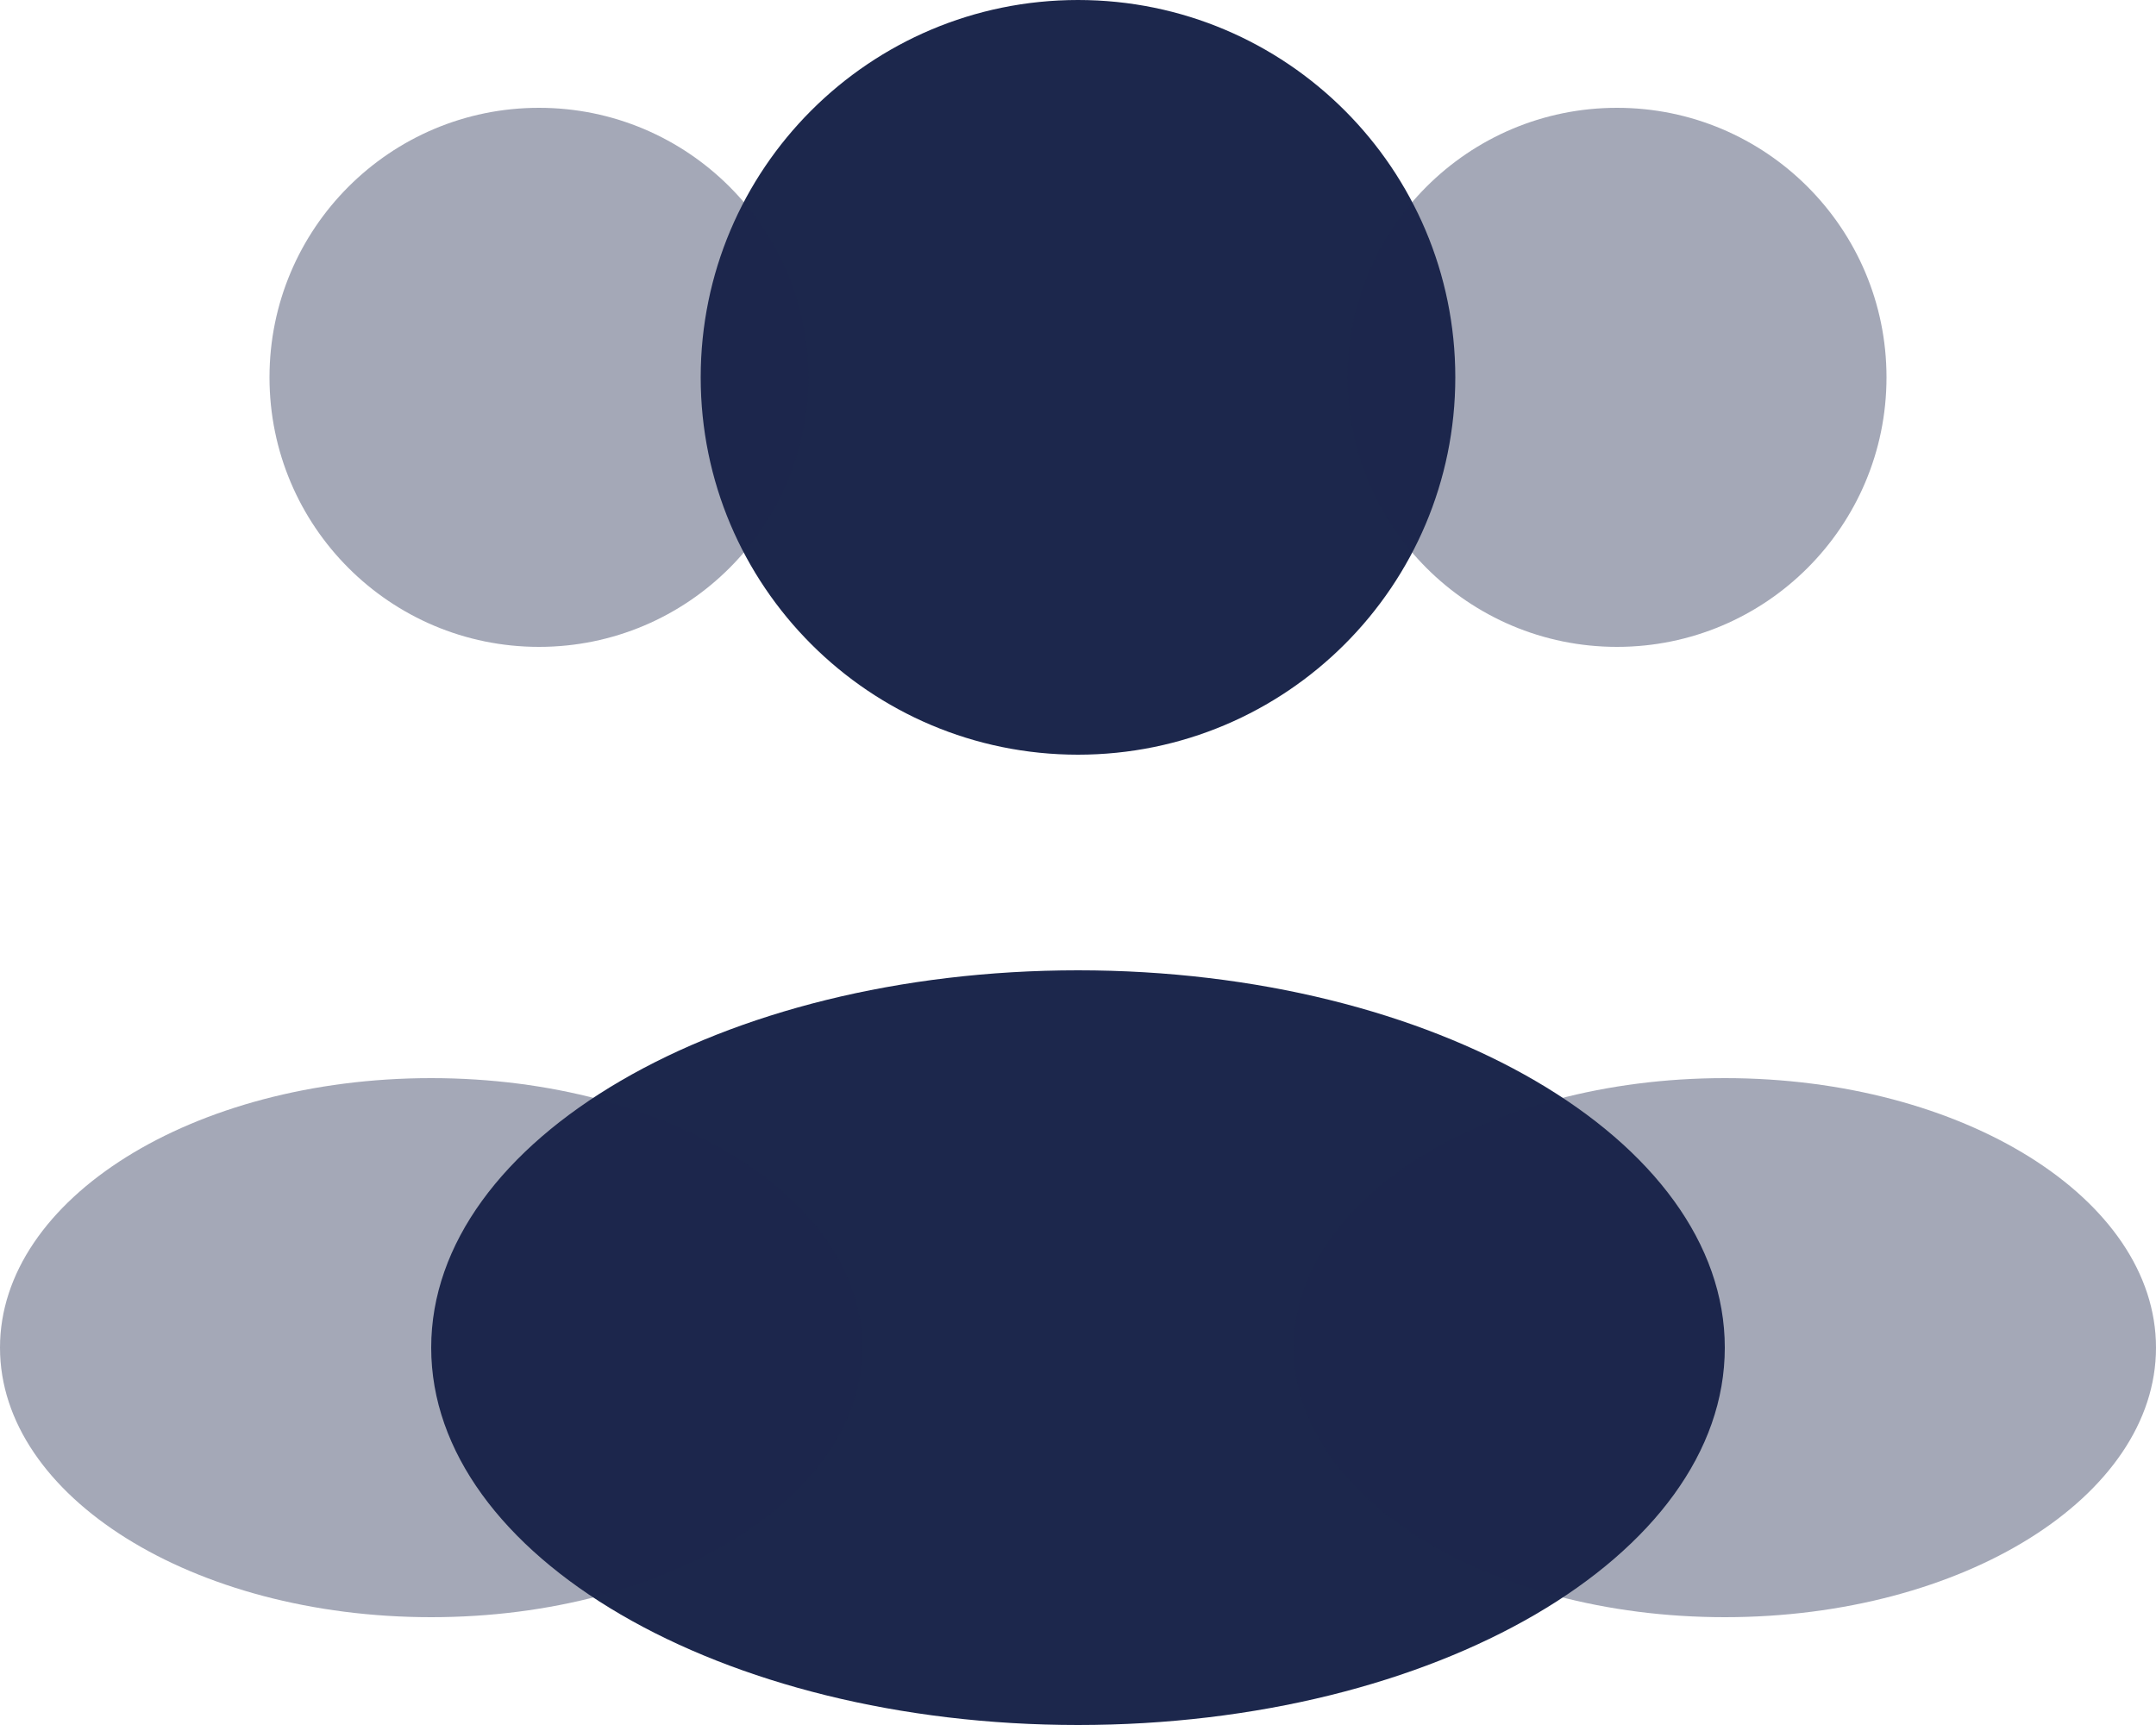 <svg width="25" height="20" viewBox="0 0 25 20" fill="none" xmlns="http://www.w3.org/2000/svg">
<path d="M16.875 4.375C16.875 6.791 14.916 8.75 12.5 8.75C10.084 8.75 8.125 6.791 8.125 4.375C8.125 1.959 10.084 0 12.5 0C14.916 0 16.875 1.959 16.875 4.375Z" fill="#1C274C"/>
<path opacity="0.4" d="M21.875 4.375C21.875 6.101 20.476 7.5 18.75 7.5C17.024 7.5 15.625 6.101 15.625 4.375C15.625 2.649 17.024 1.25 18.75 1.25C20.476 1.25 21.875 2.649 21.875 4.375Z" fill="#1C274C"/>
<path opacity="0.4" d="M3.125 4.375C3.125 6.101 4.524 7.5 6.25 7.5C7.976 7.5 9.375 6.101 9.375 4.375C9.375 2.649 7.976 1.25 6.25 1.25C4.524 1.25 3.125 2.649 3.125 4.375Z" fill="#1C274C"/>
<path d="M20 15.625C20 18.041 16.642 20 12.5 20C8.358 20 5 18.041 5 15.625C5 13.209 8.358 11.25 12.5 11.25C16.642 11.25 20 13.209 20 15.625Z" fill="#1C274C"/>
<path opacity="0.4" d="M25 15.625C25 17.351 22.761 18.75 20 18.75C17.239 18.75 15 17.351 15 15.625C15 13.899 17.239 12.5 20 12.5C22.761 12.5 25 13.899 25 15.625Z" fill="#1C274C"/>
<path opacity="0.4" d="M0 15.625C0 17.351 2.239 18.75 5 18.75C7.761 18.75 10 17.351 10 15.625C10 13.899 7.761 12.5 5 12.5C2.239 12.5 0 13.899 0 15.625Z" fill="#1C274C"/>
</svg>
